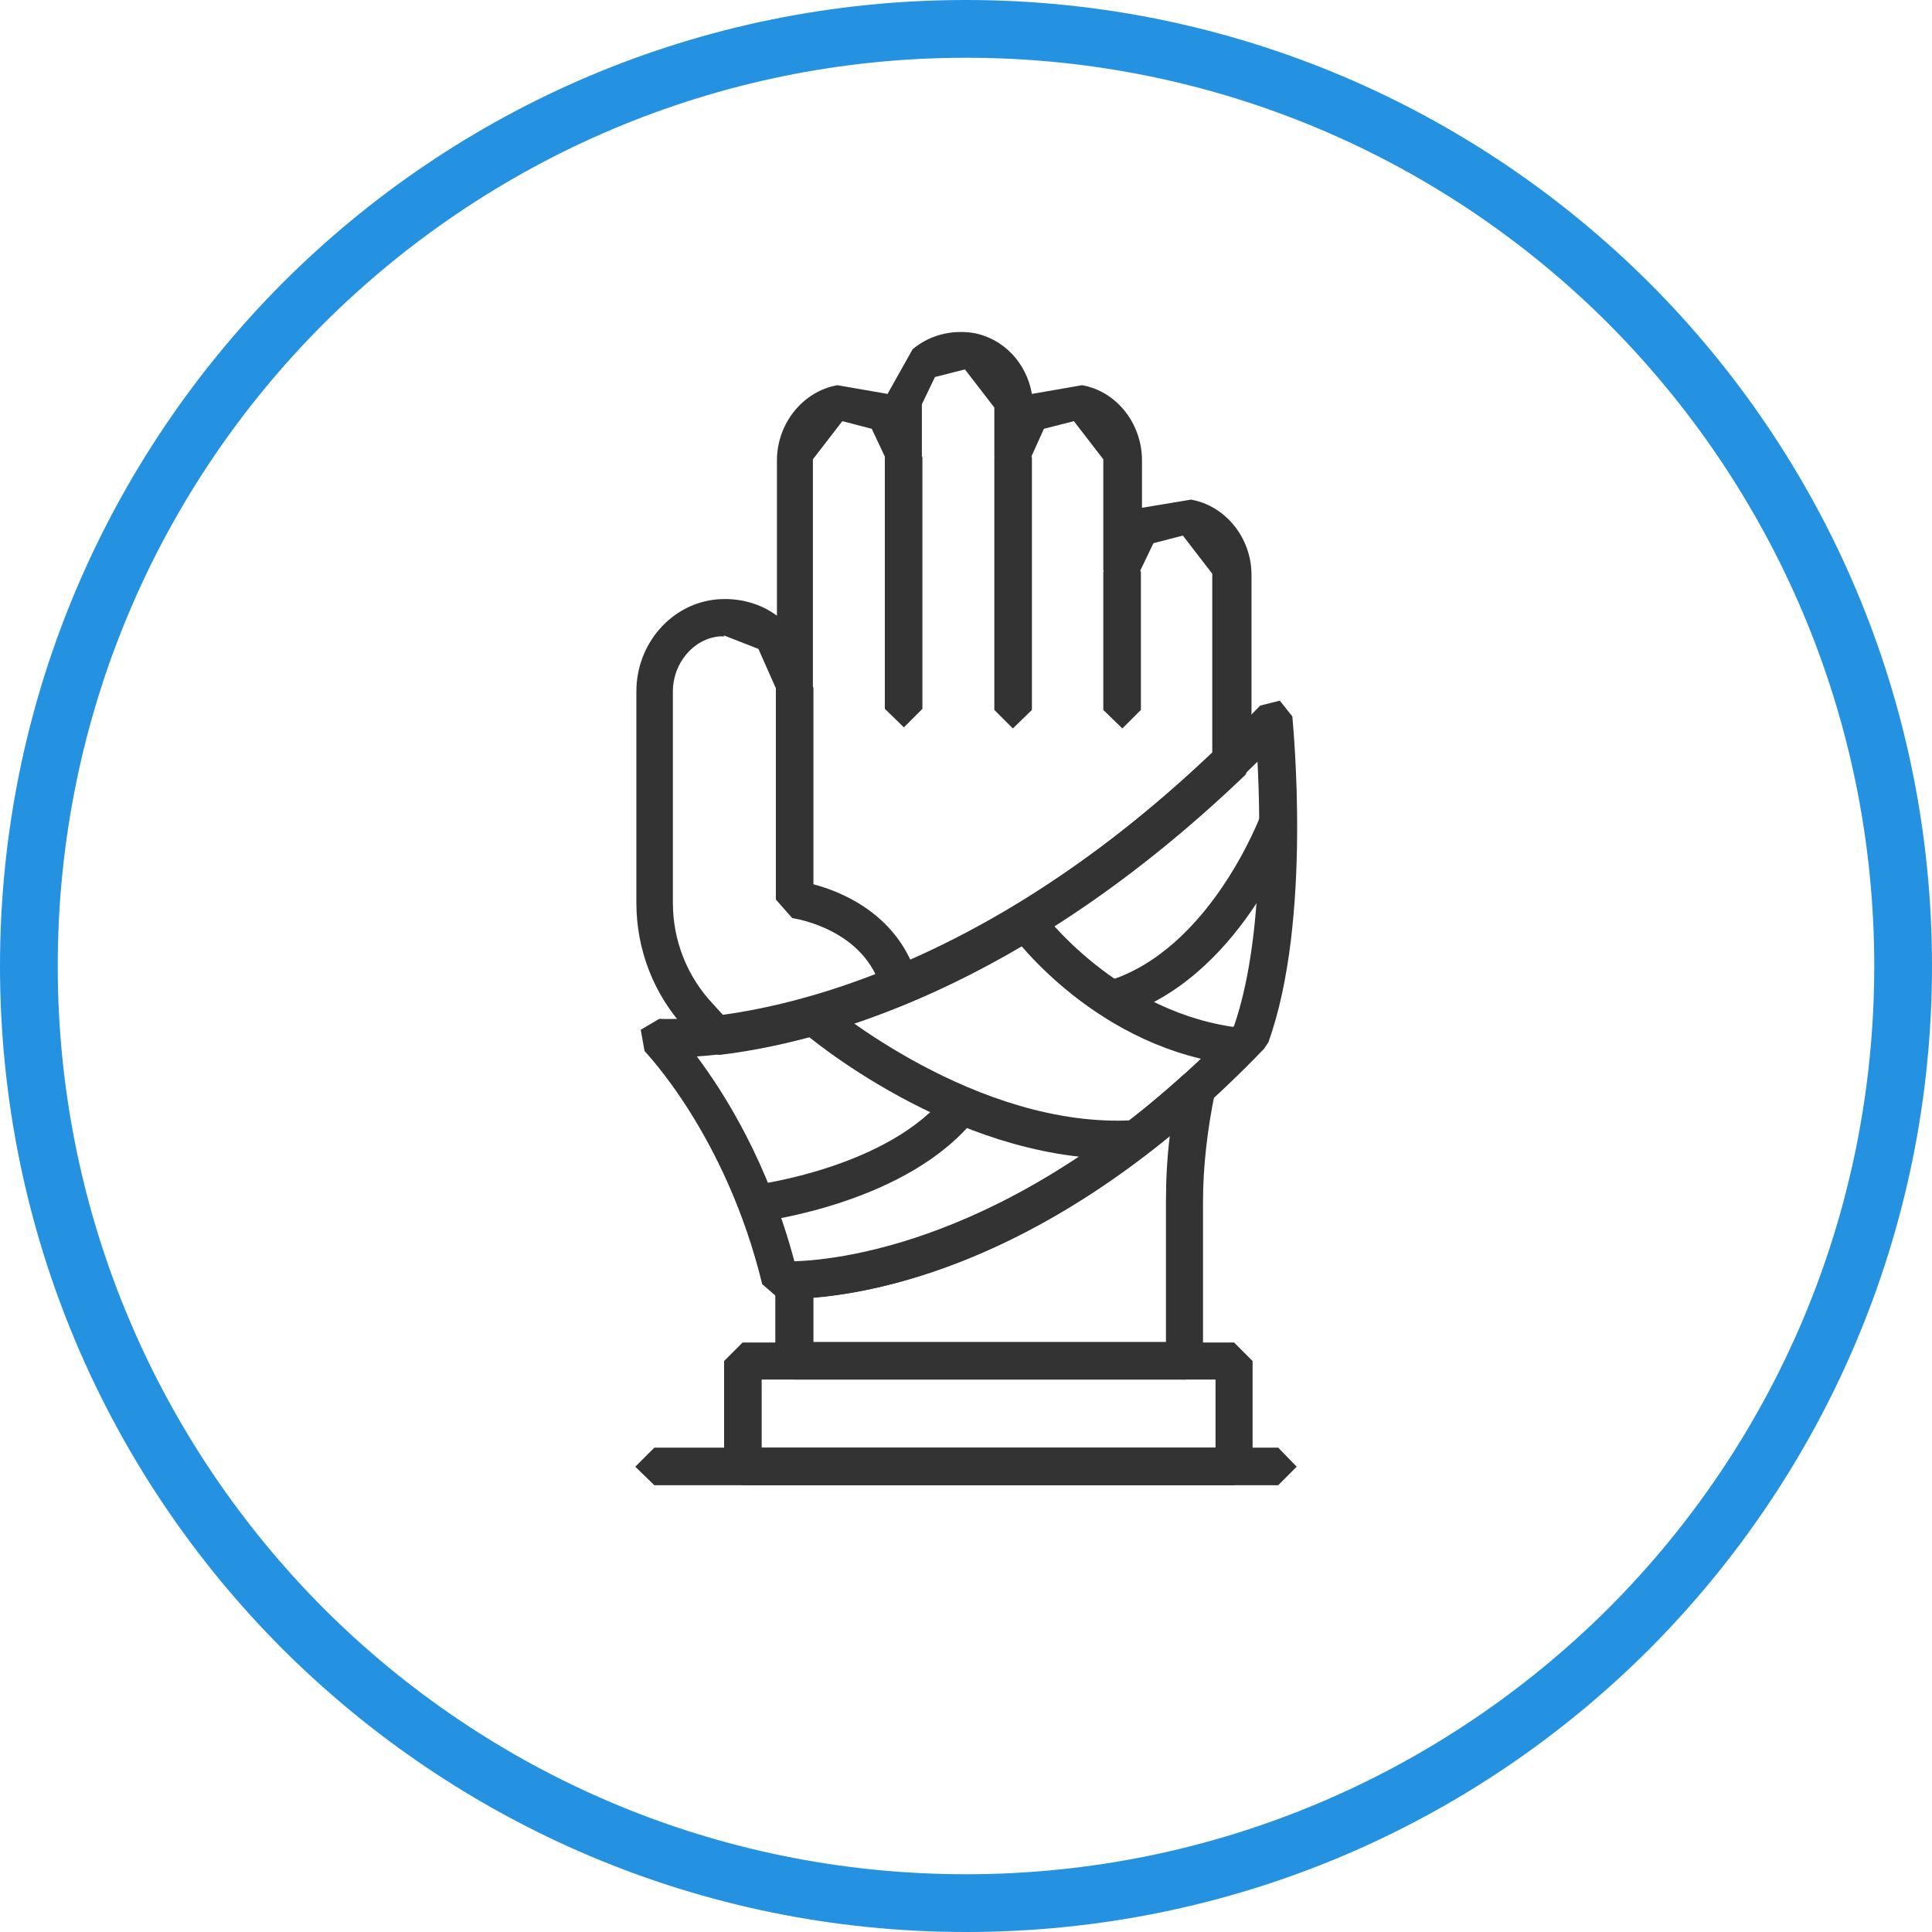 <?xml version="1.0" encoding="UTF-8"?> <svg xmlns="http://www.w3.org/2000/svg" xmlns:xlink="http://www.w3.org/1999/xlink" xmlns:xodm="http://www.corel.com/coreldraw/odm/2003" xml:space="preserve" width="5.673mm" height="5.673mm" version="1.1" style="shape-rendering:geometricPrecision; text-rendering:geometricPrecision; image-rendering:optimizeQuality; fill-rule:evenodd; clip-rule:evenodd" viewBox="0 0 35.46 35.46"> <defs> <style type="text/css"> .fil1 {fill:#333333} .fil0 {fill:#2492E0;fill-rule:nonzero} </style> </defs> <g id="Слой_x0020_1">  <path class="fil0" d="M17.73 0c4.9,0 9.33,1.99 12.54,5.19 3.21,3.21 5.19,7.64 5.19,12.54 0,4.9 -1.99,9.33 -5.19,12.54 -3.21,3.21 -7.64,5.19 -12.54,5.19 -4.9,0 -9.33,-1.99 -12.54,-5.19 -3.21,-3.21 -5.19,-7.64 -5.19,-12.54 0,-4.9 1.99,-9.33 5.19,-12.54 3.21,-3.21 7.64,-5.19 12.54,-5.19zm11.79 5.94c-3.02,-3.02 -7.19,-4.88 -11.79,-4.88 -4.6,0 -8.77,1.87 -11.79,4.88 -3.02,3.02 -4.88,7.19 -4.88,11.79 0,4.6 1.87,8.77 4.88,11.79 3.02,3.02 7.19,4.88 11.79,4.88 4.6,0 8.77,-1.87 11.79,-4.88 3.02,-3.02 4.88,-7.19 4.88,-11.79 0,-4.6 -1.87,-8.77 -4.88,-11.79z"></path> <g id="_2169253357632"> <polygon class="fil1" points="20.6,13.37 20.25,13.03 20.25,10.49 20.6,10.14 20.94,10.49 20.94,13.03 "></polygon> <polygon class="fil1" points="18.59,13.37 18.25,13.03 18.25,8.39 18.59,8.04 18.94,8.39 18.94,13.03 "></polygon> <polygon class="fil1" points="16.59,13.35 16.24,13.01 16.24,8.39 16.59,8.04 16.93,8.39 16.93,13.01 "></polygon> <path class="fil1" d="M16.51 18.43l-0.33 -0.25c-0.3,-1.13 -1.59,-1.32 -1.64,-1.33l-0.3 -0.34 0 -3.89 0.35 -0.35 0.34 0.35 0 3.61c0.53,0.14 1.59,0.57 1.92,1.77l-0.24 0.42 -0.09 0.01z"></path> <path class="fil1" d="M13.3 11.68l-0.09 0c-0.48,0.04 -0.86,0.49 -0.86,1.01l0 3.88c0,0.69 0.26,1.35 0.73,1.85l0.2 0.22c1.78,-0.24 5.15,-1.2 8.97,-4.83l0 -3.28 -0.54 -0.7 -0.54 0.14 -0.24 0.5 -0.34 0.34 -0.34 -0.34 0 -2.04 -0.54 -0.7 -0.55 0.14 -0.23 0.51 -0.34 0.34 -0.34 -0.34 0 -0.9 -0.54 -0.7 -0.55 0.14 -0.24 0.5 0 0.96 -0.34 0.34 -0.34 -0.34 -0.24 -0.51 -0.54 -0.14 -0.54 0.7 0 4.18 -0.34 0.34 -0.35 -0.34 -0.31 -0.7 -0.64 -0.25zm-0.14 7.67l-0.25 -0.11 -0.32 -0.35c-0.59,-0.63 -0.91,-1.46 -0.91,-2.32l0 -3.88c0,-0.88 0.65,-1.62 1.49,-1.69 0.39,-0.03 0.78,0.07 1.09,0.3l0 -2.85c0,-0.68 0.48,-1.27 1.11,-1.38l0.92 0.16 0.46 -0.82c0.31,-0.26 0.71,-0.36 1.11,-0.3 0.56,0.1 0.98,0.55 1.08,1.12l0.92 -0.16c0.63,0.11 1.1,0.7 1.1,1.38l0 0.87 0.9 -0.15c0.63,0.11 1.11,0.7 1.11,1.38l0 3.42 -0.11 0.25c-4.14,3.97 -7.82,4.92 -9.64,5.14l-0.04 0z"></path> <path class="fil1" d="M14.93 24.63l6.47 0 0 -2.57c0,-0.4 0.02,-0.8 0.07,-1.21 -2.94,2.4 -5.45,2.88 -6.54,2.97l0 0.81zm6.81 0.69l-7.16 0 -0.35 -0.34 0 -1.48 0.34 -0.34c0.81,-0.02 3.73,-0.32 7.16,-3.44l0.4 -0.04 0.17 0.37c-0.14,0.68 -0.22,1.36 -0.22,2.02l0 2.92 -0.34 0.34z"></path> <path class="fil1" d="M12.79 19.39c0.51,0.68 1.31,1.95 1.79,3.76 0.91,-0.03 4.28,-0.41 8.07,-4.32 0.52,-1.51 0.49,-3.71 0.43,-4.85 -4.61,4.54 -8.66,5.3 -10.29,5.41zm1.72 4.45l-0.22 -0.01 -0.3 -0.26c-0.67,-2.75 -2.15,-4.26 -2.16,-4.28l-0.07 -0.39 0.34 -0.2c0.05,0 5.18,0.33 11.03,-5.75l0.36 -0.09 0.23 0.29c0.01,0.15 0.37,3.73 -0.44,5.98l-0.08 0.12c-4.12,4.29 -7.76,4.58 -8.69,4.58z"></path> <path class="fil1" d="M20.52 21.27c-3.04,0 -5.71,-2.26 -5.82,-2.36l-0.04 -0.49 0.48 -0.04c0.03,0.02 2.77,2.35 5.68,2.18l0.36 0.32 -0.32 0.36 -0.34 0.01z"></path> <path class="fil1" d="M22.77 19.55l-0.04 -0c-2.59,-0.27 -4.12,-2.35 -4.18,-2.43l0.08 -0.48 0.48 0.07c0.01,0.02 1.42,1.92 3.7,2.16l0.31 0.38 -0.34 0.31z"></path> <path class="fil1" d="M20.42 18.69l-0.33 -0.25 0.23 -0.43c1.89,-0.57 2.81,-3.03 2.82,-3.05l0.44 -0.21 0.2 0.44c-0.04,0.11 -1.04,2.81 -3.26,3.47l-0.1 0.02z"></path> <path class="fil1" d="M13.87 22.43l-0.34 -0.3 0.3 -0.38c0.03,-0 2.5,-0.32 3.55,-1.67l0.48 -0.06 0.06 0.48c-1.23,1.58 -3.9,1.91 -4.01,1.93l-0.04 0z"></path> <path class="fil1" d="M13.98 26.57l8.33 0 0 -1.25 -8.33 0 0 1.25zm8.67 0.69l-9.02 0 -0.34 -0.34 0 -1.94 0.34 -0.34 9.02 0 0.34 0.34 0 1.94 -0.34 0.34z"></path> <polygon class="fil1" points="23.46,27.26 12.01,27.26 11.66,26.92 12.01,26.57 23.46,26.57 23.8,26.92 "></polygon> </g> </g> </svg> 